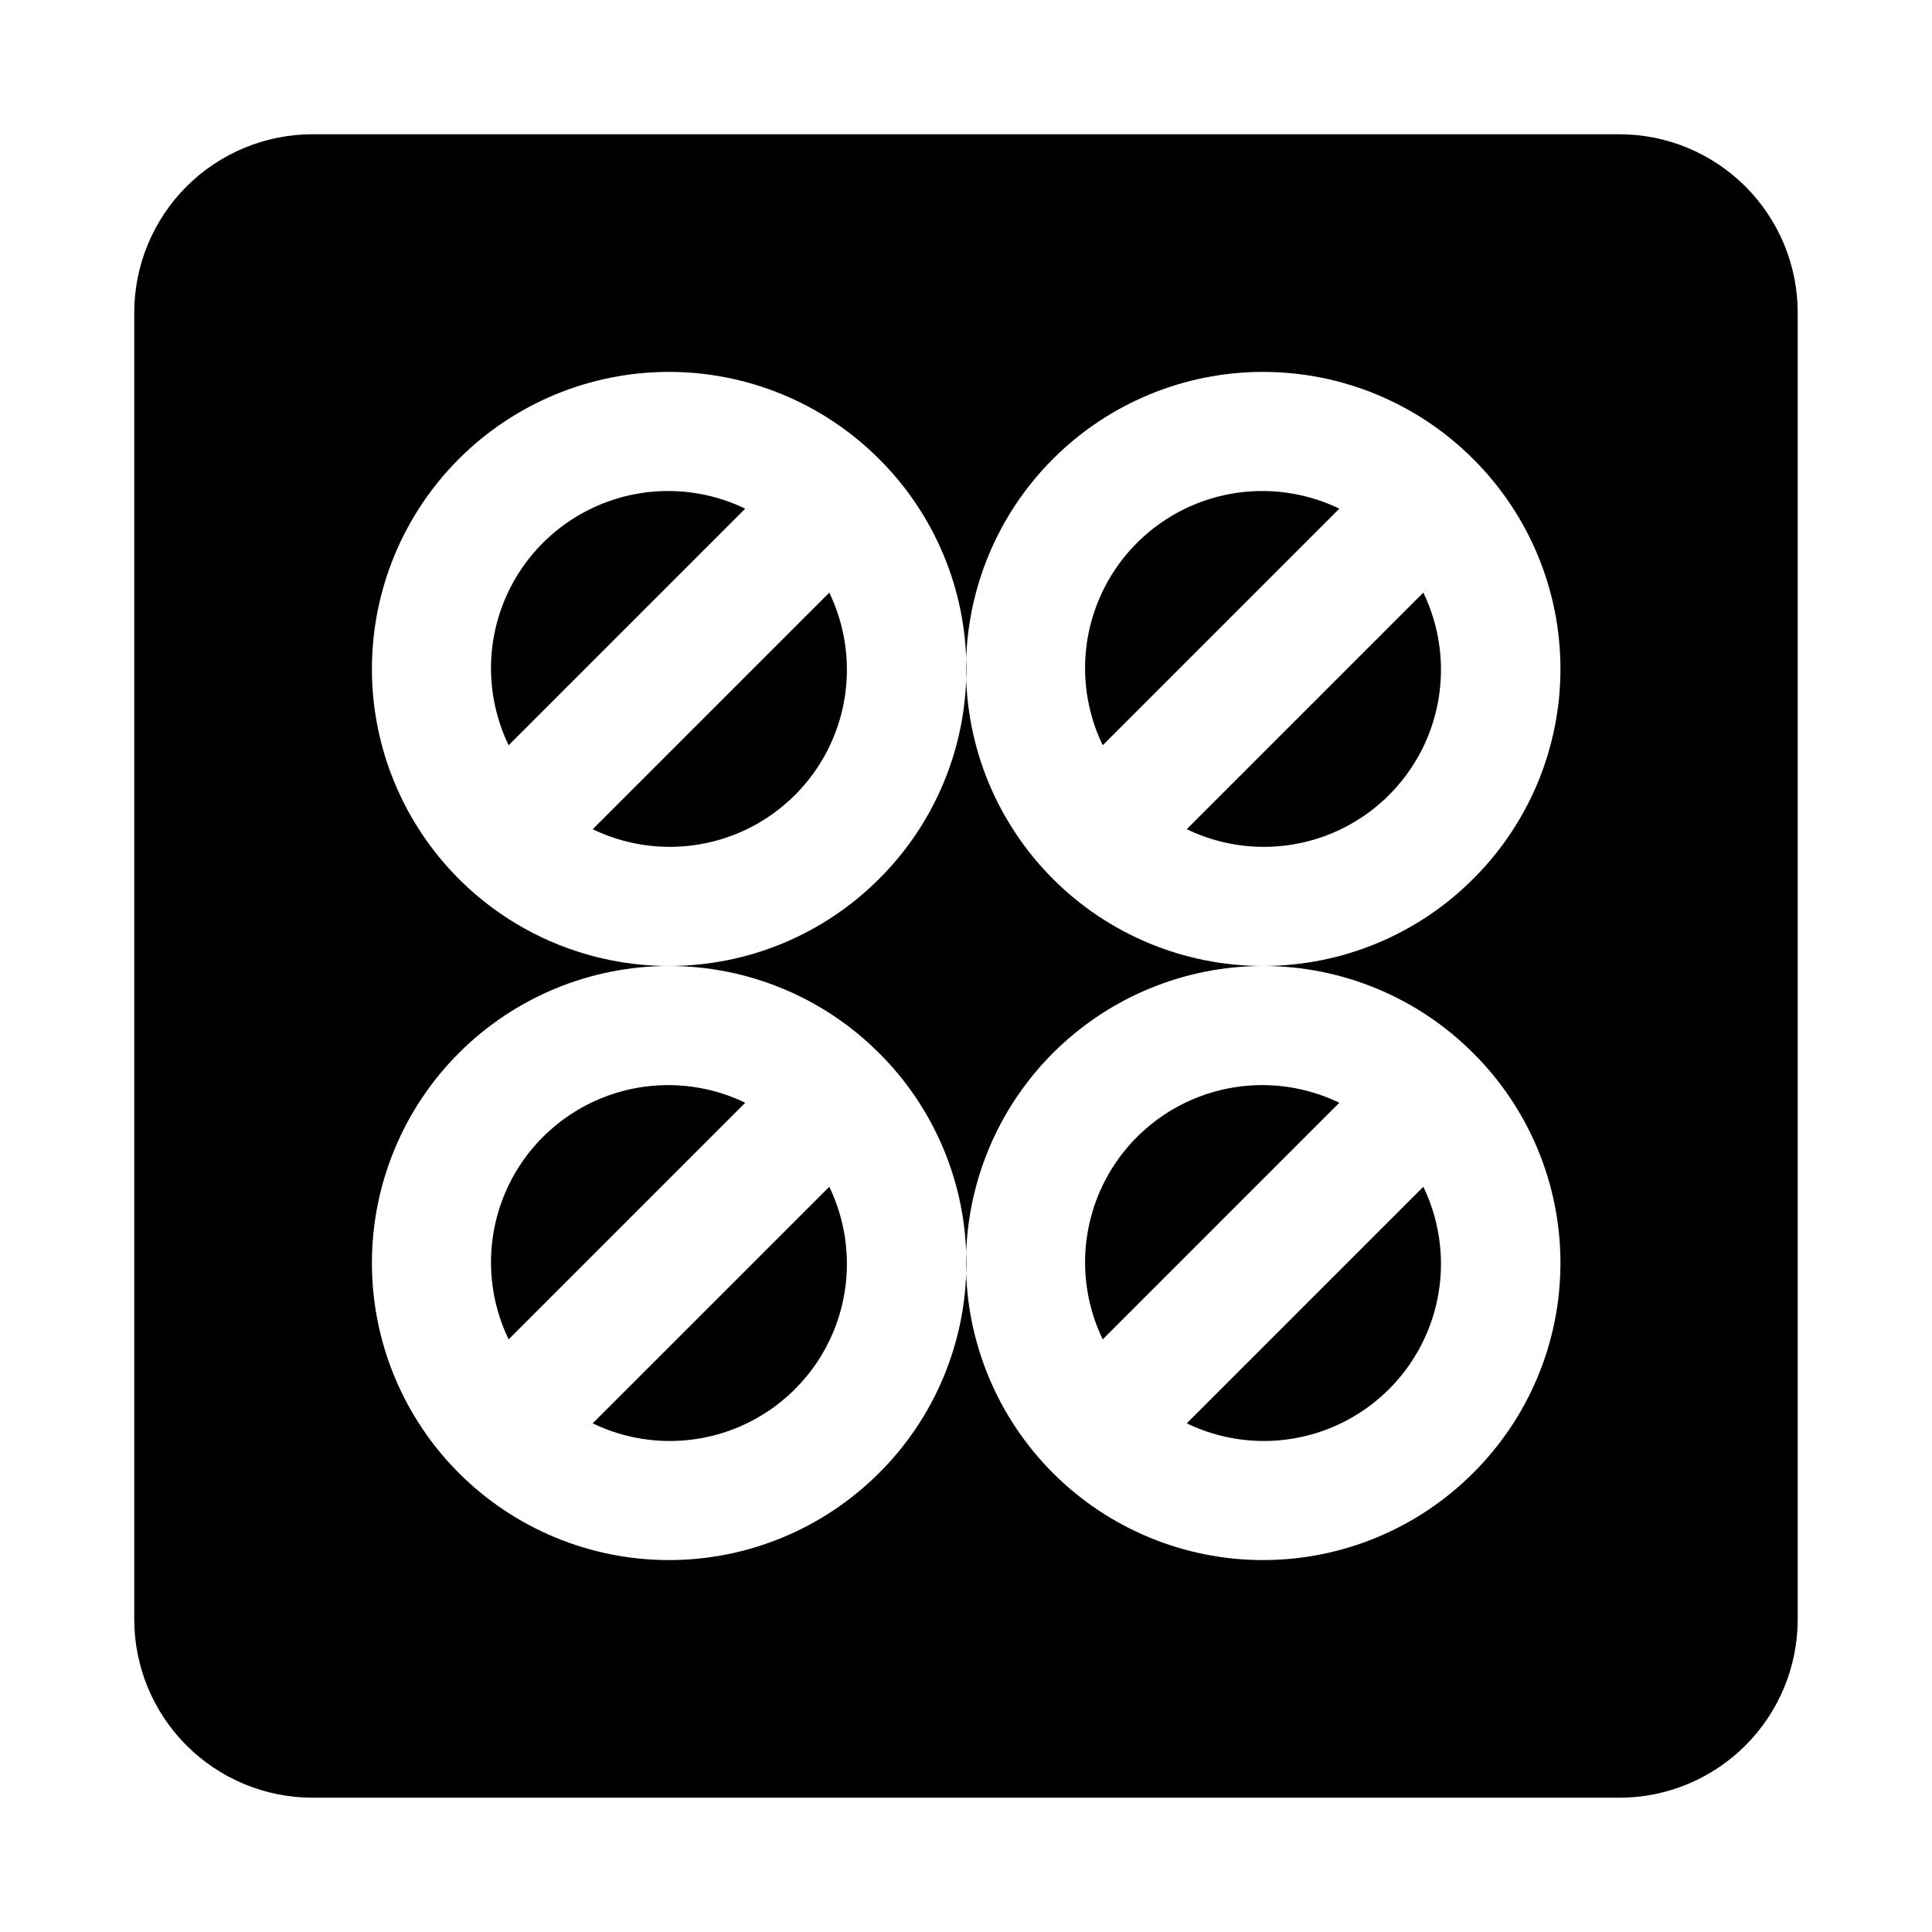 <?xml version="1.0" encoding="UTF-8"?>
<!-- Uploaded to: ICON Repo, www.iconrepo.com, Generator: ICON Repo Mixer Tools -->
<svg fill="#000000" width="800px" height="800px" version="1.1" viewBox="144 144 512 512" xmlns="http://www.w3.org/2000/svg">
 <g>
  <path d="m301.07 363.75c11.77 5.688 25.383 6.207 37.555 1.438 12.172-4.773 21.805-14.402 26.574-26.574 4.773-12.176 4.254-25.785-1.434-37.559z"/>
  <path d="m458.5 521.2c11.773 5.688 25.383 6.207 37.559 1.438 12.172-4.773 21.801-14.402 26.574-26.578 4.769-12.172 4.25-25.781-1.438-37.555z"/>
  <path d="m341.49 436.24c-11.77-5.684-25.383-6.207-37.555-1.434-12.172 4.769-21.805 14.402-26.574 26.574-4.773 12.172-4.254 25.785 1.434 37.559z"/>
  <path d="m341.49 278.8c-11.77-5.688-25.383-6.207-37.555-1.438-12.172 4.773-21.805 14.402-26.574 26.574-4.773 12.176-4.254 25.785 1.434 37.559z"/>
  <path d="m301.07 521.2c11.77 5.688 25.383 6.207 37.555 1.438 12.172-4.773 21.805-14.402 26.574-26.578 4.773-12.172 4.254-25.781-1.434-37.555z"/>
  <path d="m498.93 436.24c-11.773-5.684-25.383-6.207-37.555-1.434-12.172 4.769-21.805 14.402-26.574 26.574-4.773 12.172-4.254 25.785 1.434 37.559z"/>
  <path d="m498.93 278.8c-11.773-5.688-25.383-6.207-37.555-1.438-12.172 4.773-21.805 14.402-26.574 26.574-4.773 12.176-4.254 25.785 1.434 37.559z"/>
  <path d="m458.5 363.75c11.773 5.688 25.383 6.207 37.559 1.438 12.172-4.773 21.801-14.402 26.574-26.574 4.769-12.176 4.25-25.785-1.438-37.559z"/>
  <path d="m573.18 179.58h-346.37c-12.52 0.012-24.527 4.996-33.383 13.848-8.852 8.855-13.836 20.863-13.848 33.383v346.37c0.012 12.523 4.996 24.527 13.848 33.383 8.855 8.855 20.863 13.836 33.383 13.848h346.37c12.523-0.012 24.527-4.992 33.383-13.848 8.855-8.855 13.836-20.859 13.848-33.383v-346.37c-0.012-12.52-4.992-24.527-13.848-33.383-8.855-8.852-20.859-13.836-33.383-13.848zm-196.24 354.8c-14.762 14.762-34.785 23.055-55.66 23.055-20.879 0-40.902-8.293-55.664-23.055-14.762-14.766-23.055-34.789-23.055-55.664 0-20.879 8.293-40.902 23.055-55.664 14.762-14.762 34.785-23.055 55.664-23.059 20.875 0 40.898 8.293 55.66 23.055 14.824 14.734 23.16 34.77 23.16 55.668s-8.336 40.934-23.16 55.664zm0-157.44c-14.762 14.766-34.785 23.059-55.66 23.055-20.879 0-40.902-8.293-55.664-23.055-14.762-14.766-23.055-34.785-23.055-55.664s8.293-40.898 23.055-55.664c14.762-14.762 34.785-23.055 55.664-23.055 20.875 0 40.898 8.293 55.66 23.055 14.824 14.73 23.16 34.766 23.16 55.664 0 20.898-8.336 40.934-23.16 55.664zm157.44 157.44c-14.762 14.762-34.785 23.055-55.664 23.055-20.875 0-40.898-8.293-55.66-23.055-14.766-14.766-23.059-34.789-23.059-55.664 0-20.879 8.293-40.902 23.059-55.664 14.762-14.762 34.785-23.055 55.66-23.059 20.879 0 40.902 8.293 55.664 23.055 14.824 14.734 23.156 34.77 23.156 55.668s-8.332 40.934-23.156 55.664zm0-157.44c-14.762 14.766-34.785 23.059-55.664 23.055-20.875 0-40.898-8.293-55.66-23.055-14.766-14.766-23.059-34.785-23.059-55.664s8.293-40.898 23.059-55.664c14.762-14.762 34.785-23.055 55.66-23.055 20.879 0 40.902 8.293 55.664 23.055 14.824 14.73 23.156 34.766 23.156 55.664 0 20.898-8.332 40.934-23.156 55.664z"/>
 </g>
</svg>